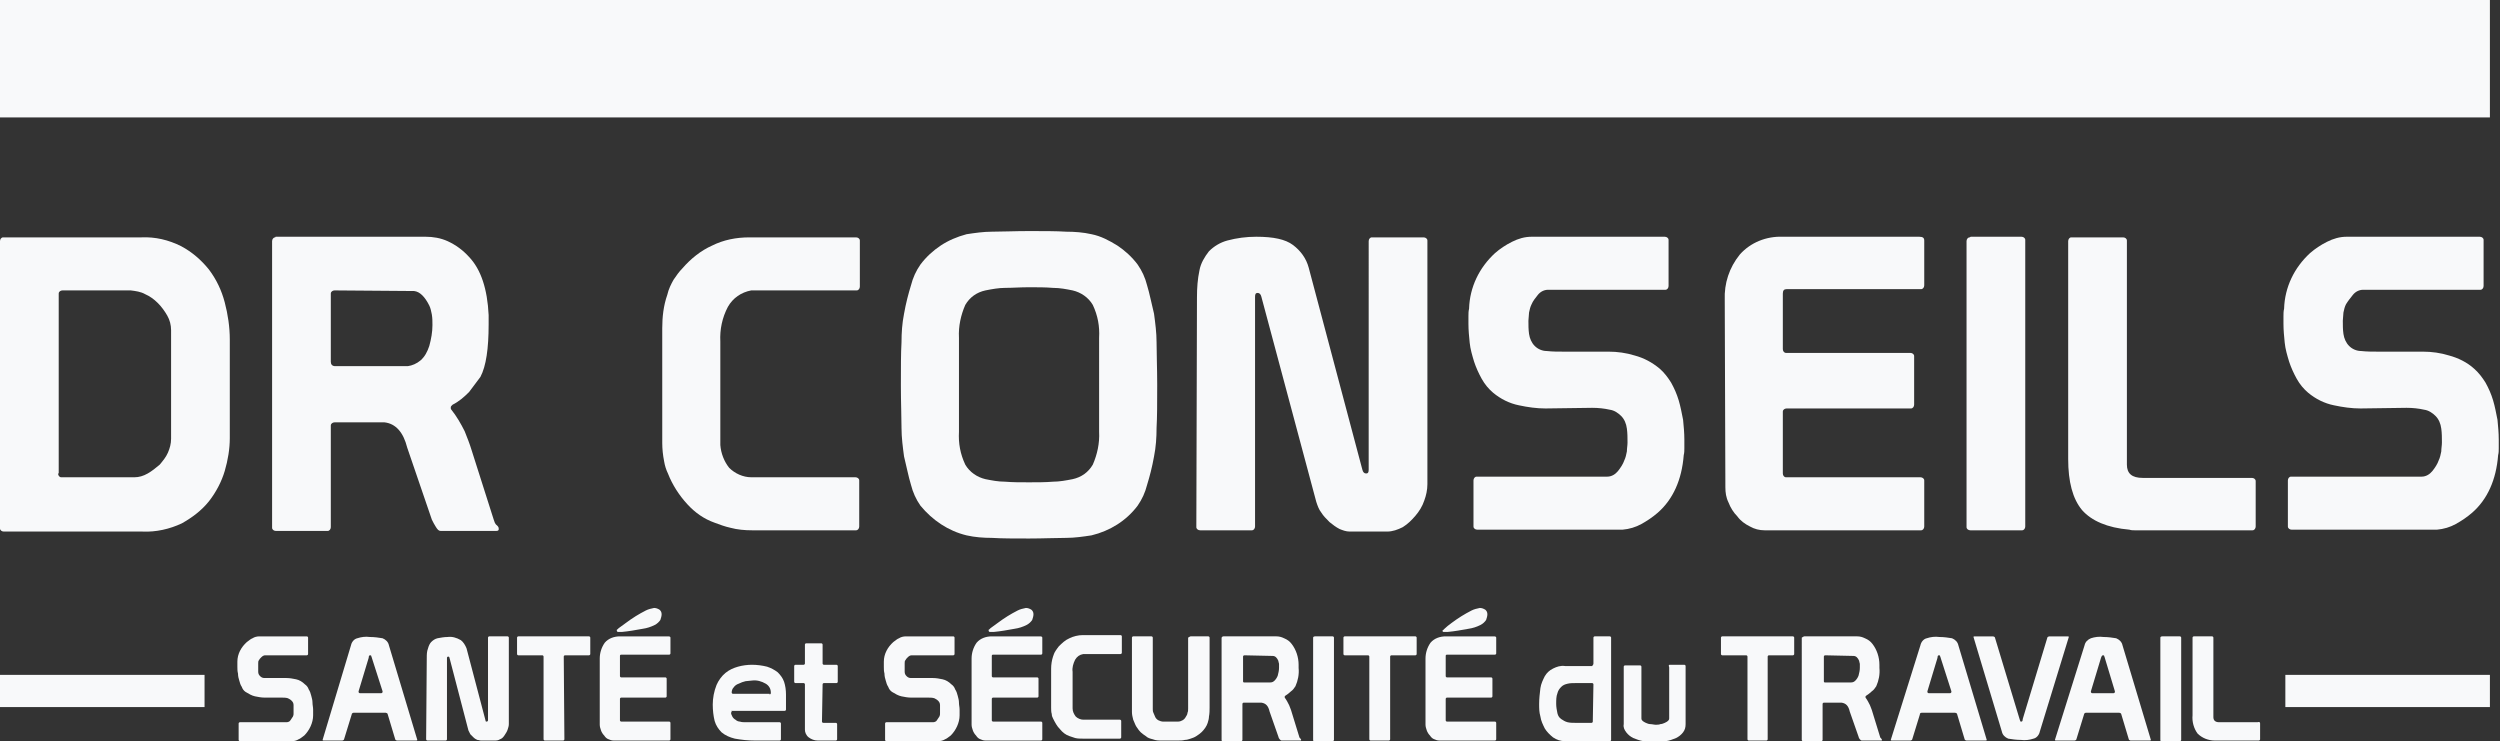 <?xml version="1.0" encoding="UTF-8"?>
<!-- Generator: Adobe Illustrator 28.0.0, SVG Export Plug-In . SVG Version: 6.00 Build 0)  -->
<svg xmlns="http://www.w3.org/2000/svg" xmlns:xlink="http://www.w3.org/1999/xlink" version="1.1" id="Calque_1" x="0px" y="0px" viewBox="0 0 396 117.4" style="enable-background:new 0 0 396 117.4;" xml:space="preserve">
<rect x="0" y="0" width="396" height="117.4" fill="#333333" stroke="none"/>
<style type="text/css">
	.st0{fill:#F8F9FA;}
	.st1{clip-path:url(#SVGID_00000072274909880733041120000011985353576294831540_);}
</style>
<rect id="Rectangle_2720" class="st0" width="394.4" height="18.6"></rect>
<rect id="Rectangle_2721" y="106.9" class="st0" width="32.4" height="5.1"></rect>
<rect id="Rectangle_2722" x="362" y="106.9" class="st0" width="32.4" height="5.1"></rect>
<g id="Groupe_321" transform="translate(0 0)">
	<g>
		<defs>
			<rect id="SVGID_1_" y="0" width="396" height="117.4"></rect>
		</defs>
		<clipPath id="SVGID_00000077309477907678167910000006746845774084726413_">
			<use xlink:href="#SVGID_1_" style="overflow:visible;"></use>
		</clipPath>
		<g id="Groupe_320" style="clip-path:url(#SVGID_00000077309477907678167910000006746845774084726413_);">
			<path id="Tracé_1820" class="st0" d="M9.2,75c0,0.3,0.2,0.6,0.5,0.6c0.1,0,0.1,0,0.2,0h11.4c0.7,0,1.4-0.2,2.1-0.6     c0.7-0.4,1.3-0.9,1.9-1.4c0.5-0.6,1-1.2,1.3-1.9c0.3-0.7,0.5-1.4,0.5-2.2V52.3c0-0.8-0.2-1.6-0.6-2.3c-0.4-0.7-0.9-1.4-1.5-2     c-0.6-0.6-1.3-1.1-2-1.4c-0.7-0.4-1.5-0.5-2.3-0.6H9.9c-0.3,0-0.6,0.2-0.6,0.5c0,0.1,0,0.1,0,0.2V75z M0,83.4V38.2     c0-0.3,0.2-0.6,0.5-0.6c0.1,0,0.1,0,0.2,0h21.7c2.2-0.1,4.3,0.4,6.3,1.4c1.7,0.9,3.2,2.2,4.4,3.7c1.2,1.6,2,3.3,2.5,5.2     c0.5,1.9,0.8,3.9,0.8,5.9v15.6c0,1.7-0.3,3.5-0.8,5.2c-0.5,1.7-1.4,3.4-2.5,4.8c-1.2,1.5-2.7,2.6-4.3,3.5     c-1.9,0.9-4.1,1.4-6.2,1.3H0.6c-0.3,0-0.6-0.2-0.6-0.5C0,83.5,0,83.5,0,83.4"></path>
			<path id="Tracé_1821" class="st0" d="M53,46c-0.3,0-0.6,0.2-0.6,0.5c0,0.1,0,0.1,0,0.2v10.6c0,0.4,0.2,0.7,0.7,0.7h11.5     c0.7-0.1,1.4-0.4,2-0.9c0.7-0.6,1.1-1.4,1.4-2.3c0.3-1.1,0.5-2.2,0.5-3.3c0-0.6,0-1.1-0.1-1.7c-0.1-0.5-0.2-1-0.4-1.4     c-0.7-1.4-1.5-2.2-2.4-2.3L53,46z M43.7,37.5h23.7c1.2,0,2.4,0.2,3.5,0.7c1.3,0.6,2.4,1.4,3.4,2.5c1.9,2,2.9,5.1,3.1,9.2v1.5     c0,3.8-0.4,6.6-1.3,8.3c-0.6,0.8-1.2,1.6-1.8,2.4c-0.8,0.8-1.6,1.5-2.6,2c-0.1,0.1-0.1,0.1-0.2,0.2c-0.1,0.1-0.1,0.2-0.1,0.3     c0,0.1,0,0.2,0.1,0.3c0.8,1,1.5,2.2,2.1,3.4c0.4,1,0.8,2,1.1,3l3.5,11c0.1,0.3,0.2,0.7,0.5,0.9c0.2,0.2,0.3,0.3,0.3,0.6     c0,0.2-0.1,0.3-0.4,0.3h-8.8c-0.3,0-0.5-0.2-0.8-0.7c-0.2-0.3-0.4-0.7-0.6-1.1l-3.9-11.4c-0.6-2.4-1.8-3.8-3.6-4H53     c-0.3,0-0.6,0.2-0.6,0.5c0,0.1,0,0.1,0,0.2v15.9c0,0.3-0.2,0.6-0.5,0.6c-0.1,0-0.1,0-0.2,0h-8c-0.3,0-0.6-0.2-0.6-0.5     c0-0.1,0-0.1,0-0.2V38.2c0-0.3,0.2-0.6,0.5-0.6C43.6,37.5,43.7,37.5,43.7,37.5"></path>
			<path id="Tracé_1822" class="st0" d="M104.9,52c0-1.8,0.2-3.6,0.8-5.3c0.2-0.9,0.6-1.7,1-2.4c0.4-0.6,0.9-1.3,1.4-1.8     c1.3-1.5,2.9-2.8,4.7-3.6c1.8-0.9,3.8-1.3,5.9-1.3h16.9c0.3,0,0.6,0.2,0.6,0.5c0,0.1,0,0.1,0,0.2v7.1c0,0.3-0.2,0.6-0.5,0.6     c-0.1,0-0.1,0-0.2,0h-16.5c-1.6,0.3-2.9,1.2-3.7,2.6c-0.9,1.7-1.3,3.6-1.2,5.5v16.4c0.1,1.3,0.6,2.6,1.4,3.6     c0.9,0.9,2.2,1.5,3.5,1.5h16.5c0.3,0,0.6,0.2,0.6,0.5c0,0.1,0,0.1,0,0.2v7.1c0,0.3-0.2,0.6-0.5,0.6c-0.1,0-0.1,0-0.2,0h-16.3     c-1.1,0-2.3-0.1-3.4-0.4c-0.9-0.2-1.7-0.5-2.5-0.8c-1.7-0.6-3.1-1.6-4.3-2.9c-1.3-1.4-2.4-3.1-3.1-4.9c-0.3-0.6-0.5-1.3-0.6-1.9     c-0.2-1-0.3-2-0.3-2.9L104.9,52z"></path>
			<path id="Tracé_1823" class="st0" d="M159.2,45.6c-1,0-2.1,0.2-3.1,0.4c-1.4,0.3-2.5,1.1-3.2,2.3c-0.7,1.6-1.1,3.4-1,5.2v14.9     c-0.1,1.8,0.2,3.5,1,5.2c0.7,1.2,1.9,2,3.2,2.3c1,0.2,2,0.4,3.1,0.4c1.2,0.1,2.4,0.1,3.8,0.1c1.3,0,2.6,0,3.8-0.1     c1,0,2.1-0.2,3.1-0.4c1.4-0.3,2.5-1.1,3.2-2.3c0.7-1.6,1.1-3.4,1-5.2V53.5c0.1-1.8-0.2-3.5-1-5.2c-0.7-1.2-1.9-2-3.2-2.3     c-1-0.2-2-0.4-3.1-0.4c-1.2-0.1-2.4-0.1-3.8-0.1S160.4,45.6,159.2,45.6 M142.7,60.8c0-2.6,0-4.8,0.1-6.6c0-1.5,0.1-3,0.4-4.5     c0.3-1.7,0.7-3.2,1.1-4.5c0.3-1.2,0.8-2.3,1.5-3.3c0.9-1.2,2-2.2,3.2-3c1.2-0.8,2.6-1.4,4.1-1.8c1.3-0.2,2.7-0.4,4-0.4     c1.7,0,3.6-0.1,5.9-0.1c2.3,0,4.3,0,5.9,0.1c1.3,0,2.7,0.1,4,0.4c1.5,0.3,2.8,1,4.1,1.8c1.2,0.8,2.3,1.8,3.2,3     c0.7,1,1.2,2.1,1.5,3.3c0.4,1.3,0.7,2.9,1.1,4.5c0.2,1.5,0.4,3,0.4,4.5c0,1.9,0.1,4.1,0.1,6.6v0.4c0,2.6,0,4.8-0.1,6.6     c0,1.5-0.1,3-0.4,4.5c-0.3,1.7-0.7,3.2-1.1,4.5c-0.3,1.2-0.8,2.3-1.5,3.3c-1.8,2.4-4.4,4-7.3,4.7c-1.3,0.2-2.7,0.4-4,0.4     c-1.7,0-3.6,0.1-5.9,0.1c-2.3,0-4.3,0-5.9-0.1c-1.3,0-2.7-0.1-4-0.4c-2.9-0.7-5.4-2.4-7.3-4.7c-0.7-1-1.2-2.1-1.5-3.3     c-0.4-1.3-0.7-2.9-1.1-4.5c-0.2-1.5-0.4-3-0.4-4.5c0-1.9-0.1-4.1-0.1-6.6V60.8z"></path>
			<path id="Tracé_1824" class="st0" d="M189.6,47.1c0-1.5,0.1-2.9,0.4-4.3c0.2-1.1,0.8-2.1,1.5-3c0.8-0.8,1.8-1.4,2.9-1.7     c1.5-0.4,3-0.6,4.6-0.6c2.7,0,4.6,0.4,5.8,1.3c1.2,0.9,2.1,2.1,2.5,3.6l8.5,32c0.1,0.4,0.3,0.6,0.6,0.6c0.3,0,0.4-0.2,0.4-0.6     V38.2c0-0.3,0.2-0.6,0.5-0.6c0.1,0,0.1,0,0.2,0h8c0.3,0,0.6,0.2,0.6,0.5c0,0.1,0,0.1,0,0.2v38.4c0,0.9-0.2,1.8-0.5,2.6     c-0.3,0.9-0.8,1.7-1.4,2.4c-0.6,0.7-1.2,1.3-2,1.8c-0.8,0.4-1.6,0.7-2.5,0.7h-5.9c-0.6,0-1.1-0.2-1.6-0.4     c-0.6-0.3-1.1-0.7-1.6-1.1c-0.5-0.5-1-1-1.3-1.5c-0.4-0.5-0.6-1.1-0.8-1.7L199.8,47c-0.1-0.4-0.3-0.6-0.6-0.6     c-0.3,0-0.4,0.2-0.4,0.6v36.4c0,0.3-0.2,0.6-0.5,0.6c-0.1,0-0.1,0-0.2,0h-8c-0.3,0-0.6-0.2-0.6-0.5c0-0.1,0-0.1,0-0.2L189.6,47.1     z"></path>
			<path id="Tracé_1825" class="st0" d="M244.8,64.7c-1.4,0-2.8-0.2-4.2-0.5c-1.5-0.3-2.9-1-4.1-2c-0.7-0.6-1.3-1.3-1.8-2.2     c-0.5-0.9-0.9-1.8-1.2-2.7c-0.3-1-0.6-2-0.7-3c-0.1-1-0.2-2-0.2-3v-1.2c0-0.4,0-0.8,0.1-1.2c0.1-3.4,1.6-6.5,4.1-8.8     c0.8-0.7,1.7-1.3,2.7-1.8c1-0.5,2-0.8,3.1-0.8h21.1c0.3,0,0.6,0.2,0.6,0.5c0,0.1,0,0.1,0,0.2v7.1c0,0.3-0.2,0.6-0.5,0.6     c-0.1,0-0.1,0-0.2,0h-18.4c-0.6,0-1.2,0.3-1.6,0.8c-0.4,0.5-0.8,1-1,1.5c-0.2,0.4-0.3,0.8-0.4,1.3c0,0.4-0.1,0.9-0.1,1.3     c0,0.7,0,1.4,0.1,2.1c0.1,0.7,0.4,1.4,0.9,1.9c0.5,0.5,1.2,0.8,1.9,0.8c0.9,0.1,1.8,0.1,2.7,0.1h7.1c1.4,0,2.8,0.2,4.1,0.6     c1.5,0.4,2.8,1.1,4,2.1c0.7,0.6,1.3,1.4,1.8,2.2c0.5,0.9,0.9,1.8,1.2,2.8c0.3,1,0.5,2.1,0.7,3.1c0.1,1,0.2,2.1,0.2,3.1v1.4     c0,0.4,0,0.7-0.1,1.1c-0.3,3.9-1.7,7-4.1,9.1c-0.8,0.7-1.7,1.3-2.6,1.8c-0.9,0.5-1.9,0.8-3,0.9H234c-0.3,0-0.6-0.2-0.6-0.5     c0-0.1,0-0.1,0-0.2v-7.1c0-0.3,0.2-0.6,0.5-0.6c0.1,0,0.1,0,0.2,0h20.5c0.7,0,1.3-0.4,1.7-0.9c0.4-0.5,0.8-1.1,1-1.7     c0.2-0.4,0.3-0.9,0.4-1.4c0-0.5,0.1-0.9,0.1-1.4c0-0.7,0-1.5-0.1-2.2c-0.1-0.8-0.4-1.5-0.9-2c-0.5-0.5-1.1-0.9-1.8-1     c-0.9-0.2-1.8-0.3-2.8-0.3L244.8,64.7z"></path>
			<path id="Tracé_1826" class="st0" d="M273.2,47.5c-0.1-2.6,0.7-5.1,2.4-7.2c1.7-1.9,4.2-2.9,6.8-2.8H304c0.6,0,0.8,0.2,0.8,0.6     v7.1c0,0.3-0.2,0.6-0.5,0.6c-0.1,0-0.1,0-0.2,0h-21.1c-0.4,0-0.6,0.2-0.6,0.7v8.8c0,0.3,0.2,0.6,0.5,0.6c0.1,0,0.1,0,0.2,0h19.5     c0.3,0,0.6,0.2,0.6,0.5c0,0.1,0,0.1,0,0.2v7.5c0,0.3-0.2,0.6-0.5,0.6c-0.1,0-0.1,0-0.2,0h-19.5c-0.3,0-0.6,0.2-0.6,0.5     c0,0.1,0,0.1,0,0.2V75c0,0.3,0.2,0.6,0.5,0.6c0.1,0,0.1,0,0.2,0h21.1c0.3,0,0.6,0.2,0.6,0.5c0,0.1,0,0.1,0,0.2v7.1     c0,0.3-0.2,0.6-0.5,0.6c-0.1,0-0.1,0-0.2,0h-24.6c-0.8,0-1.6-0.2-2.3-0.6c-0.8-0.4-1.5-0.9-2-1.6c-0.6-0.6-1.1-1.4-1.4-2.2     c-0.4-0.8-0.5-1.6-0.5-2.4L273.2,47.5z"></path>
			<path id="Tracé_1827" class="st0" d="M312.2,37.5h8c0.3,0,0.6,0.2,0.6,0.5c0,0.1,0,0.1,0,0.2v45.2c0,0.3-0.2,0.6-0.5,0.6     c-0.1,0-0.1,0-0.2,0h-8c-0.3,0-0.6-0.2-0.6-0.5c0-0.1,0-0.1,0-0.2V38.2c0-0.3,0.2-0.6,0.5-0.6C312.1,37.5,312.2,37.5,312.2,37.5"></path>
			<path id="Tracé_1828" class="st0" d="M357.3,76.3v7.1c0,0.3-0.2,0.6-0.5,0.6c-0.1,0-0.1,0-0.2,0h-18.5c-0.3,0-0.5,0-0.8-0.1     c-3.5-0.3-6-1.4-7.5-3.1c-1.5-1.8-2.2-4.5-2.2-8.1V38.2c0-0.3,0.2-0.6,0.5-0.6c0.1,0,0.1,0,0.2,0h8c0.3,0,0.6,0.2,0.6,0.5     c0,0.1,0,0.1,0,0.2v35.3c0,1.4,0.8,2.1,2.5,2.1h17.3c0.3,0,0.6,0.2,0.6,0.5C357.3,76.2,357.3,76.2,357.3,76.3"></path>
			<path id="Tracé_1829" class="st0" d="M373.9,64.7c-1.4,0-2.8-0.2-4.2-0.5c-1.5-0.3-2.9-1-4.1-2c-0.7-0.6-1.3-1.3-1.8-2.2     c-0.5-0.9-0.9-1.8-1.2-2.7c-0.3-1-0.6-2-0.7-3c-0.1-1-0.2-2-0.2-3v-1.2c0-0.4,0-0.8,0.1-1.2c0.1-3.4,1.6-6.5,4.1-8.8     c0.8-0.7,1.7-1.3,2.7-1.8c1-0.5,2-0.8,3.1-0.8h21.1c0.3,0,0.6,0.2,0.6,0.5c0,0.1,0,0.1,0,0.2v7.1c0,0.3-0.2,0.6-0.5,0.6     c-0.1,0-0.1,0-0.2,0h-18.4c-0.6,0-1.2,0.3-1.6,0.8c-0.4,0.5-0.8,1-1.1,1.5c-0.2,0.4-0.3,0.8-0.4,1.3c0,0.4-0.1,0.9-0.1,1.3     c0,0.7,0,1.4,0.1,2.1c0.1,0.7,0.4,1.4,0.9,1.9c0.5,0.5,1.2,0.8,1.9,0.8c0.9,0.1,1.8,0.1,2.7,0.1h7.1c1.4,0,2.8,0.2,4.1,0.6     c1.5,0.4,2.9,1.1,4,2.1c0.7,0.6,1.3,1.4,1.8,2.2c0.5,0.9,0.9,1.8,1.2,2.8c0.3,1,0.5,2.1,0.7,3.1c0.1,1,0.2,2.1,0.2,3.1v1.4     c0,0.4,0,0.7-0.1,1.1c-0.3,3.9-1.7,7-4.1,9.1c-0.8,0.7-1.7,1.3-2.6,1.8c-0.9,0.5-1.9,0.8-3,0.9H363c-0.3,0-0.6-0.2-0.6-0.5     c0-0.1,0-0.1,0-0.2v-7.1c0-0.3,0.2-0.6,0.5-0.6c0.1,0,0.1,0,0.2,0h20.5c0.7,0,1.3-0.4,1.7-0.9c0.4-0.5,0.8-1.1,1-1.7     c0.2-0.4,0.3-0.9,0.4-1.4c0-0.5,0.1-0.9,0.1-1.4c0-0.7,0-1.5-0.1-2.2c-0.1-0.8-0.4-1.5-0.9-2c-0.5-0.5-1.1-0.9-1.8-1     c-0.9-0.2-1.8-0.3-2.8-0.3L373.9,64.7z"></path>
			<path id="Tracé_1830" class="st0" d="M41.9,110.5c-0.5,0-1-0.1-1.5-0.2c-0.5-0.1-1-0.4-1.5-0.7c-0.3-0.2-0.5-0.5-0.6-0.8     c-0.2-0.3-0.3-0.6-0.4-1c-0.1-0.3-0.2-0.7-0.2-1.1c-0.1-0.4-0.1-0.7-0.1-1.1v-0.4c0-0.1,0-0.3,0-0.4c0-1.2,0.6-2.3,1.5-3.1     c0.3-0.2,0.6-0.5,0.9-0.6c0.3-0.2,0.7-0.3,1.1-0.3h7.5c0.1,0,0.2,0.1,0.2,0.2c0,0,0,0,0,0.1v2.5c0,0.1-0.1,0.2-0.2,0.2     c0,0,0,0-0.1,0H42c-0.2,0-0.4,0.1-0.6,0.3c-0.2,0.2-0.3,0.3-0.4,0.5c-0.1,0.1-0.1,0.3-0.1,0.5c0,0.2,0,0.3,0,0.5     c0,0.3,0,0.5,0,0.8c0,0.3,0.1,0.5,0.3,0.7c0.2,0.2,0.4,0.3,0.7,0.3c0.3,0,0.6,0,1,0h2.5c0.5,0,1,0.1,1.5,0.2     c0.5,0.1,1,0.4,1.4,0.8c0.3,0.2,0.5,0.5,0.6,0.8c0.2,0.3,0.3,0.6,0.4,1c0.1,0.4,0.2,0.7,0.2,1.1c0,0.4,0.1,0.7,0.1,1.1v0.5     c0,0.1,0,0.3,0,0.4c0,1.2-0.6,2.4-1.4,3.2c-0.3,0.2-0.6,0.5-0.9,0.6c-0.3,0.2-0.7,0.3-1,0.3H38c-0.1,0-0.2-0.1-0.2-0.2     c0,0,0,0,0-0.1v-2.5c0-0.1,0.1-0.2,0.2-0.2c0,0,0,0,0.1,0h7.3c0.2,0,0.5-0.1,0.6-0.3c0.1-0.2,0.3-0.4,0.4-0.6     c0.1-0.2,0.1-0.3,0.1-0.5c0-0.2,0-0.3,0-0.5c0-0.3,0-0.5,0-0.8c0-0.3-0.1-0.5-0.3-0.7c-0.2-0.2-0.4-0.3-0.6-0.4     c-0.3-0.1-0.7-0.1-1-0.1L41.9,110.5z"></path>
			<path id="Tracé_1831" class="st0" d="M58.9,104.2c0-0.1-0.1-0.2-0.1-0.3c0-0.1-0.1-0.1-0.2-0.1c-0.1,0-0.2,0.1-0.2,0.4l-1.6,5.3     c0,0,0,0,0,0.1c0,0,0,0,0,0c0,0.1,0.1,0.2,0.2,0.2h3.4c0.1,0,0.2-0.1,0.2-0.2c0,0,0,0,0,0c0,0,0,0,0-0.1L58.9,104.2z M55.6,102.2     c0.1-0.5,0.5-1,1-1.1c0.6-0.2,1.3-0.3,2-0.2c0.7,0,1.4,0.1,2,0.2c0.5,0.2,0.9,0.6,1,1.1l4.5,15c0,0.1-0.1,0.1-0.2,0.1h-3     c-0.1,0-0.3-0.1-0.3-0.2l-1.2-4c0-0.1-0.2-0.2-0.3-0.2H56c-0.1,0-0.3,0.1-0.3,0.3l-1.2,3.9c0,0.1-0.2,0.2-0.3,0.2h-2.9     c-0.1,0-0.2,0-0.2-0.1L55.6,102.2z"></path>
			<path id="Tracé_1832" class="st0" d="M67.6,104.2c0-0.5,0-1,0.2-1.5c0.1-0.4,0.3-0.8,0.5-1c0.3-0.3,0.6-0.5,1-0.6     c0.5-0.1,1.1-0.2,1.6-0.2c0.7-0.1,1.4,0.1,2.1,0.5c0.4,0.3,0.7,0.8,0.9,1.3l3,11.4c0,0.2,0.1,0.2,0.2,0.2s0.2-0.1,0.2-0.2V101     c0-0.1,0.1-0.2,0.2-0.2c0,0,0,0,0.1,0h2.8c0.1,0,0.2,0.1,0.2,0.2c0,0,0,0,0,0.1v13.6c0,0.3-0.1,0.6-0.2,0.9     c-0.1,0.3-0.3,0.6-0.5,0.9c-0.2,0.3-0.4,0.5-0.7,0.6c-0.3,0.2-0.6,0.2-0.9,0.2h-2.1c-0.2,0-0.4-0.1-0.6-0.1     c-0.2-0.1-0.4-0.2-0.6-0.4c-0.2-0.2-0.3-0.3-0.5-0.5c-0.1-0.2-0.2-0.4-0.3-0.6l-3-11.5c0-0.1-0.1-0.2-0.2-0.2s-0.2,0.1-0.2,0.2     v12.9c0,0.1-0.1,0.2-0.2,0.2c0,0,0,0-0.1,0h-2.8c-0.1,0-0.2-0.1-0.2-0.2c0,0,0,0,0-0.1L67.6,104.2z"></path>
			<path id="Tracé_1833" class="st0" d="M89.4,117.1c0,0.1-0.1,0.2-0.2,0.2c0,0,0,0-0.1,0h-2.8c-0.1,0-0.2-0.1-0.2-0.2     c0,0,0,0,0-0.1V104c0-0.1-0.1-0.2-0.2-0.2c0,0,0,0-0.1,0h-3.7c-0.1,0-0.2-0.1-0.2-0.2c0,0,0,0,0-0.1V101c0-0.1,0.1-0.2,0.2-0.2     c0,0,0,0,0.1,0h11.1c0.1,0,0.2,0.1,0.2,0.2c0,0,0,0,0,0.1v2.5c0,0.1-0.1,0.2-0.2,0.2c0,0,0,0-0.1,0h-3.7c-0.1,0-0.2,0.1-0.2,0.2     c0,0,0,0,0,0.1L89.4,117.1z"></path>
			<path id="Tracé_1834" class="st0" d="M99.1,98.7c0.5-0.4,1-0.7,1.6-1.1c0.5-0.3,1-0.6,1.6-0.9c0.4-0.2,0.8-0.3,1.3-0.4     c0.3,0,0.6,0.1,0.9,0.3c0.2,0.2,0.3,0.4,0.3,0.7c0,0.3-0.1,0.6-0.2,0.9c-0.2,0.3-0.5,0.6-0.9,0.8c-0.6,0.3-1.2,0.5-1.9,0.6     c-1.1,0.2-2.2,0.4-3.3,0.5c0,0-0.2,0-0.3,0s-0.3,0-0.3,0c-0.1,0-0.2-0.1-0.2-0.2c0,0,0,0,0-0.1c0,0,0-0.1,0.1-0.1     c0,0,0.1-0.1,0.2-0.2C98.3,99.3,98.7,99,99.1,98.7 M95,104.3c0-0.9,0.3-1.8,0.8-2.5c0.6-0.7,1.5-1,2.4-1h7.7     c0.2,0,0.3,0.1,0.3,0.2v2.5c0,0.1-0.1,0.2-0.2,0.2c0,0,0,0-0.1,0h-7.5c-0.2,0-0.2,0.1-0.2,0.3v3.1c0,0.1,0.1,0.2,0.2,0.2     c0,0,0,0,0.1,0h6.9c0.1,0,0.2,0.1,0.2,0.2c0,0,0,0,0,0.1v2.7c0,0.1-0.1,0.2-0.2,0.2c0,0,0,0-0.1,0h-6.9c-0.1,0-0.2,0.1-0.2,0.2     c0,0,0,0,0,0.1v3.3c0,0.1,0.1,0.2,0.2,0.2c0,0,0,0,0.1,0h7.5c0.1,0,0.2,0.1,0.2,0.2c0,0,0,0,0,0.1v2.5c0,0.1-0.1,0.2-0.2,0.2     c0,0,0,0-0.1,0h-8.7c-0.3,0-0.6-0.1-0.8-0.2c-0.3-0.1-0.5-0.3-0.7-0.6c-0.2-0.2-0.4-0.5-0.5-0.8c-0.1-0.3-0.2-0.6-0.2-0.9     L95,104.3z"></path>
			<path id="Tracé_1835" class="st0" d="M121.9,110c0.1,0,0.2-0.1,0.2-0.2c0,0,0,0,0-0.1c0-0.6-0.3-1.1-0.8-1.4     c-0.7-0.4-1.4-0.6-2.2-0.5c-0.3,0-0.7,0.1-1,0.1c-0.4,0.1-0.7,0.2-1.1,0.4c-0.3,0.1-0.6,0.3-0.8,0.6c-0.2,0.2-0.3,0.5-0.3,0.8     c0,0.1,0.1,0.2,0.2,0.2c0,0,0,0,0.1,0H121.9z M115.8,112.9c0,0.2,0.1,0.4,0.2,0.6c0.1,0.2,0.3,0.4,0.5,0.5     c0.2,0.2,0.5,0.3,0.7,0.3c0.3,0.1,0.6,0.1,0.9,0.1h5.4c0.1,0,0.2,0.1,0.2,0.2c0,0,0,0,0,0.1v2.4c0,0.1-0.1,0.2-0.2,0.2     c0,0,0,0-0.1,0h-3.8c-1.1,0-2.1-0.1-3.2-0.3c-0.8-0.2-1.5-0.5-2.1-1c-0.5-0.5-0.9-1.1-1.1-1.8c-0.2-0.8-0.3-1.7-0.3-2.6     c0-1,0.2-2.1,0.6-3.1c0.3-0.7,0.8-1.4,1.4-1.9c0.6-0.5,1.3-0.8,2-1c0.7-0.2,1.5-0.3,2.2-0.3c0.8,0,1.6,0.1,2.4,0.3     c0.6,0.2,1.2,0.5,1.7,0.9c0.4,0.4,0.8,0.9,1,1.5c0.2,0.6,0.3,1.3,0.3,2v2.4c0,0.1-0.1,0.2-0.2,0.2c0,0,0,0-0.1,0h-8.4     C116,112.7,115.9,112.7,115.8,112.9C115.8,112.9,115.8,112.9,115.8,112.9"></path>
			<path id="Tracé_1836" class="st0" d="M130.2,114.3c0,0.1,0.1,0.2,0.2,0.2c0,0,0,0,0.1,0h1.9c0.1,0,0.2,0.1,0.2,0.2c0,0,0,0,0,0     v2.4c0,0.1-0.1,0.2-0.2,0.2c0,0,0,0-0.1,0h-2.8c-0.5,0-1-0.2-1.4-0.5c-0.4-0.3-0.6-0.8-0.6-1.2v-7.2c0-0.1-0.1-0.2-0.2-0.2     c0,0,0,0-0.1,0h-1.2c-0.1,0-0.2-0.1-0.2-0.2c0,0,0,0,0-0.1v-2.4c0-0.1,0.1-0.2,0.2-0.2c0,0,0,0,0.1,0h1.2c0.1,0,0.2-0.1,0.2-0.2     c0,0,0,0,0-0.1v-2.9c0-0.1,0.1-0.2,0.2-0.2c0,0,0,0,0.1,0h2.3c0.1,0,0.2,0.1,0.2,0.2c0,0,0,0,0,0.1v2.9c0,0.1,0.1,0.2,0.2,0.2     c0,0,0,0,0.1,0h1.9c0.1,0,0.2,0.1,0.2,0.2c0,0,0,0,0,0.1v2.4c0,0.1-0.1,0.2-0.2,0.2c0,0,0,0-0.1,0h-1.9c-0.1,0-0.2,0.1-0.2,0.2     c0,0,0,0,0,0.1L130.2,114.3z"></path>
			<path id="Tracé_1837" class="st0" d="M144.3,110.5c-0.5,0-1-0.1-1.5-0.2c-0.5-0.1-1-0.4-1.5-0.7c-0.3-0.2-0.5-0.5-0.6-0.8     c-0.2-0.3-0.3-0.6-0.4-1c-0.1-0.3-0.2-0.7-0.2-1.1c-0.1-0.4-0.1-0.7-0.1-1.1v-0.4c0-0.1,0-0.3,0-0.4c0-1.2,0.6-2.3,1.5-3.1     c0.3-0.2,0.6-0.5,0.9-0.6c0.3-0.2,0.7-0.3,1.1-0.3h7.5c0.1,0,0.2,0.1,0.2,0.2c0,0,0,0,0,0.1v2.5c0,0.1-0.1,0.2-0.2,0.2     c0,0,0,0-0.1,0h-6.5c-0.2,0-0.4,0.1-0.6,0.3c-0.2,0.2-0.3,0.3-0.4,0.5c-0.1,0.1-0.1,0.3-0.1,0.5c0,0.2,0,0.3,0,0.5     c0,0.3,0,0.5,0,0.8c0,0.3,0.1,0.5,0.3,0.7c0.2,0.2,0.4,0.3,0.7,0.3c0.3,0,0.6,0,1,0h2.5c0.5,0,1,0.1,1.5,0.2     c0.5,0.1,1,0.4,1.4,0.8c0.3,0.2,0.5,0.5,0.6,0.8c0.2,0.3,0.3,0.6,0.4,1c0.1,0.4,0.2,0.7,0.2,1.1c0,0.4,0.1,0.7,0.1,1.1v0.5     c0,0.1,0,0.3,0,0.4c0,1.2-0.6,2.4-1.4,3.2c-0.3,0.2-0.6,0.5-0.9,0.6c-0.3,0.2-0.7,0.3-1.1,0.3h-8.2c-0.1,0-0.2-0.1-0.2-0.2     c0,0,0,0,0-0.1v-2.5c0-0.1,0.1-0.2,0.2-0.2c0,0,0,0,0.1,0h7.3c0.2,0,0.5-0.1,0.6-0.3c0.1-0.2,0.3-0.4,0.4-0.6     c0.1-0.2,0.1-0.3,0.1-0.5c0-0.2,0-0.3,0-0.5c0-0.3,0-0.5,0-0.8c0-0.3-0.1-0.5-0.3-0.7c-0.2-0.2-0.4-0.3-0.6-0.4     c-0.3-0.1-0.7-0.1-1-0.1L144.3,110.5z"></path>
			<path id="Tracé_1838" class="st0" d="M158,98.7c0.5-0.4,1-0.7,1.6-1.1c0.5-0.3,1-0.6,1.6-0.9c0.4-0.2,0.8-0.3,1.3-0.4     c0.3,0,0.6,0.1,0.9,0.3c0.2,0.2,0.3,0.4,0.3,0.7c0,0.3-0.1,0.6-0.2,0.9c-0.2,0.3-0.5,0.6-0.9,0.8c-0.6,0.3-1.2,0.5-1.9,0.6     c-1.1,0.2-2.2,0.4-3.3,0.5c0,0-0.2,0-0.3,0s-0.3,0-0.3,0c-0.1,0-0.2-0.1-0.2-0.2c0,0,0,0,0-0.1c0,0,0-0.1,0.1-0.1     c0,0,0.1-0.1,0.2-0.2C157.2,99.3,157.6,99,158,98.7 M153.9,104.3c0-0.9,0.3-1.8,0.8-2.5c0.6-0.7,1.5-1,2.4-1h7.7     c0.2,0,0.3,0.1,0.3,0.2v2.5c0,0.1-0.1,0.2-0.2,0.2c0,0,0,0-0.1,0h-7.5c-0.2,0-0.2,0.1-0.2,0.3v3.1c0,0.1,0.1,0.2,0.2,0.2     c0,0,0,0,0.1,0h6.9c0.1,0,0.2,0.1,0.2,0.2c0,0,0,0,0,0.1v2.7c0,0.1-0.1,0.2-0.2,0.2c0,0,0,0-0.1,0h-6.9c-0.1,0-0.2,0.1-0.2,0.2     c0,0,0,0,0,0.1v3.3c0,0.1,0.1,0.2,0.2,0.2c0,0,0,0,0.1,0h7.5c0.1,0,0.2,0.1,0.2,0.2c0,0,0,0,0,0.1v2.5c0,0.1-0.1,0.2-0.2,0.2     c0,0,0,0-0.1,0h-8.7c-0.3,0-0.6-0.1-0.8-0.2c-0.3-0.1-0.5-0.3-0.7-0.6c-0.2-0.2-0.4-0.5-0.5-0.8c-0.1-0.3-0.2-0.6-0.2-0.9     L153.9,104.3z"></path>
			<path id="Tracé_1839" class="st0" d="M166.5,105.9c0-0.6,0.1-1.3,0.3-1.9c0.1-0.3,0.2-0.6,0.4-0.9c0.1-0.2,0.3-0.4,0.5-0.7     c0.5-0.5,1-1,1.7-1.3c0.6-0.3,1.4-0.5,2.1-0.5h6c0.1,0,0.2,0.1,0.2,0.2c0,0,0,0,0,0.1v2.5c0,0.1-0.1,0.2-0.2,0.2c0,0,0,0-0.1,0     h-5.8c-0.6,0.1-1,0.4-1.3,0.9c-0.3,0.6-0.5,1.3-0.4,1.9v5.8c0,0.5,0.2,0.9,0.5,1.3c0.3,0.3,0.8,0.5,1.2,0.5h5.8     c0.1,0,0.2,0.1,0.2,0.2c0,0,0,0,0,0.1v2.5c0,0.1-0.1,0.2-0.2,0.2c0,0,0,0-0.1,0h-5.8c-0.4,0-0.8,0-1.2-0.1     c-0.3-0.1-0.6-0.2-0.9-0.3c-0.6-0.2-1.1-0.6-1.5-1.1c-0.5-0.5-0.8-1.1-1.1-1.7c-0.1-0.2-0.2-0.4-0.2-0.7c-0.1-0.3-0.1-0.7-0.1-1     V105.9z"></path>
			<path id="Tracé_1840" class="st0" d="M188.6,100.8h2.8c0.1,0,0.2,0.1,0.2,0.2c0,0,0,0,0,0.1V112c0,0.5,0,1-0.1,1.5     c0,0.3-0.1,0.7-0.2,1c-0.1,0.3-0.2,0.5-0.4,0.8c-0.2,0.3-0.4,0.5-0.6,0.7c-0.2,0.2-0.5,0.4-0.8,0.6c-0.3,0.2-0.6,0.3-0.9,0.4     c-0.3,0.1-0.6,0.2-0.9,0.2c-0.4,0.1-0.7,0.1-1.1,0.1h-2.6c-0.5,0-0.9,0-1.4-0.2c-0.4-0.1-0.8-0.2-1.1-0.5     c-0.3-0.2-0.6-0.4-0.8-0.6c-0.3-0.3-0.5-0.6-0.7-0.9c-0.2-0.3-0.3-0.7-0.5-1.1c-0.1-0.4-0.2-0.8-0.2-1.2V101     c0-0.1,0.1-0.2,0.2-0.2c0,0,0,0,0.1,0h2.8c0.1,0,0.2,0.1,0.2,0.2c0,0,0,0,0,0.1v11.2c0,0.2,0,0.4,0.1,0.6     c0.1,0.2,0.2,0.5,0.3,0.7c0.1,0.2,0.3,0.4,0.5,0.5c0.2,0.1,0.5,0.2,0.7,0.2h2.4c0.3,0,0.5-0.1,0.7-0.2c0.2-0.1,0.4-0.3,0.5-0.5     c0.1-0.2,0.3-0.4,0.3-0.7c0.1-0.2,0.1-0.4,0.1-0.7V101C188.4,100.9,188.5,100.8,188.6,100.8C188.6,100.8,188.6,100.8,188.6,100.8     "></path>
			<path id="Tracé_1841" class="st0" d="M197.1,103.8c-0.1,0-0.2,0.1-0.2,0.2c0,0,0,0,0,0.1v3.8c0,0.2,0.1,0.2,0.2,0.2h4.1     c0.3,0,0.5-0.1,0.7-0.3c0.2-0.2,0.4-0.5,0.5-0.8c0.1-0.4,0.2-0.8,0.2-1.2c0-0.2,0-0.4,0-0.6c0-0.2-0.1-0.3-0.1-0.5     c-0.2-0.5-0.5-0.8-0.9-0.8L197.1,103.8z M193.8,100.8h8.4c0.4,0,0.8,0.1,1.2,0.3c0.5,0.2,0.9,0.5,1.2,0.9     c0.7,0.9,1.1,2.1,1.1,3.3v0.5c0.1,1-0.1,2-0.5,2.9c-0.2,0.3-0.4,0.6-0.7,0.8c-0.3,0.3-0.6,0.5-0.9,0.7c0,0,0,0-0.1,0.1     c0,0,0,0.1,0,0.1c0,0,0,0.1,0,0.1c0.3,0.4,0.5,0.8,0.7,1.2c0.1,0.3,0.3,0.7,0.4,1.1l1.2,3.9c0,0.1,0.1,0.2,0.2,0.3     c0.1,0.1,0.1,0.2,0.1,0.2c0,0.1,0,0.1-0.1,0.1H203c-0.1,0-0.2-0.1-0.3-0.2c-0.1-0.1-0.2-0.3-0.2-0.4l-1.4-4     c-0.2-0.9-0.6-1.3-1.3-1.4h-2.8c-0.1,0-0.2,0.1-0.2,0.2c0,0,0,0,0,0.1v5.6c0,0.1-0.1,0.2-0.2,0.2c0,0,0,0-0.1,0h-2.8     c-0.2,0-0.2-0.1-0.2-0.2V101C193.6,100.9,193.6,100.8,193.8,100.8C193.8,100.8,193.8,100.8,193.8,100.8"></path>
			<path id="Tracé_1842" class="st0" d="M208.3,100.8h2.8c0.1,0,0.2,0.1,0.2,0.2c0,0,0,0,0,0.1v16.1c0,0.1-0.1,0.2-0.2,0.2     c0,0,0,0-0.1,0h-2.8c-0.2,0-0.2-0.1-0.2-0.2V101C208,100.9,208.1,100.8,208.3,100.8C208.2,100.8,208.3,100.8,208.3,100.8"></path>
			<path id="Tracé_1843" class="st0" d="M220.2,117.1c0,0.1-0.1,0.2-0.2,0.2c0,0,0,0-0.1,0h-2.8c-0.1,0-0.2-0.1-0.2-0.2     c0,0,0,0,0-0.1V104c0-0.1-0.1-0.2-0.2-0.2c0,0,0,0-0.1,0H213c-0.1,0-0.2-0.1-0.2-0.2c0,0,0,0,0-0.1V101c0-0.1,0.1-0.2,0.2-0.2     c0,0,0,0,0.1,0h11.1c0.1,0,0.2,0.1,0.2,0.2c0,0,0,0,0,0.1v2.5c0,0.1-0.1,0.2-0.2,0.2c0,0,0,0-0.1,0h-3.7c-0.1,0-0.2,0.1-0.2,0.2     c0,0,0,0,0,0.1L220.2,117.1z"></path>
			<path id="Tracé_1844" class="st0" d="M229.9,98.7c0.5-0.4,1-0.7,1.6-1.1c0.5-0.3,1-0.6,1.6-0.9c0.4-0.2,0.8-0.3,1.3-0.4     c0.3,0,0.6,0.1,0.9,0.3c0.2,0.2,0.3,0.4,0.3,0.7c0,0.3-0.1,0.6-0.2,0.9c-0.2,0.3-0.5,0.6-0.9,0.8c-0.6,0.3-1.2,0.5-1.9,0.6     c-1.1,0.2-2.2,0.4-3.3,0.5c0,0-0.1,0-0.3,0s-0.3,0-0.3,0c-0.2,0-0.2-0.1-0.2-0.2c0,0,0-0.1,0.1-0.1c0,0,0.1-0.1,0.2-0.2     C229.1,99.3,229.5,99,229.9,98.7 M225.8,104.3c0-0.9,0.3-1.8,0.8-2.5c0.6-0.7,1.5-1,2.4-1h7.7c0.2,0,0.3,0.1,0.3,0.2v2.5     c0,0.1-0.1,0.2-0.2,0.2c0,0,0,0-0.1,0h-7.5c-0.2,0-0.2,0.1-0.2,0.3v3.1c0,0.1,0.1,0.2,0.2,0.2c0,0,0,0,0.1,0h6.9     c0.1,0,0.2,0.1,0.2,0.2c0,0,0,0,0,0.1v2.7c0,0.1-0.1,0.2-0.2,0.2c0,0,0,0-0.1,0h-6.9c-0.1,0-0.2,0.1-0.2,0.2c0,0,0,0,0,0.1v3.3     c0,0.1,0.1,0.2,0.2,0.2c0,0,0,0,0.1,0h7.5c0.1,0,0.2,0.1,0.2,0.2c0,0,0,0,0,0.1v2.5c0,0.1-0.1,0.2-0.2,0.2c0,0,0,0-0.1,0H228     c-0.3,0-0.6-0.1-0.8-0.2c-0.3-0.1-0.5-0.3-0.7-0.6c-0.2-0.2-0.4-0.5-0.5-0.8c-0.1-0.3-0.2-0.6-0.2-0.9L225.8,104.3z"></path>
			<path id="Tracé_1845" class="st0" d="M252.4,108.4c0-0.1-0.1-0.2-0.2-0.2c0,0,0,0-0.1,0h-2.5c-0.4,0-0.9,0-1.3,0.1     c-0.4,0.1-0.7,0.2-1,0.5c-0.3,0.3-0.5,0.6-0.6,1c-0.2,0.5-0.2,1.1-0.2,1.7c0,0.5,0.1,1,0.2,1.5c0.1,0.4,0.3,0.7,0.6,0.9     c0.3,0.2,0.6,0.4,1,0.5c0.4,0.1,0.9,0.1,1.3,0.1h2.5c0.1,0,0.2-0.1,0.2-0.2c0,0,0,0,0-0.1L252.4,108.4z M252.4,105.1V101     c0-0.1,0.1-0.2,0.2-0.2c0,0,0,0,0.1,0h2.3c0.1,0,0.2,0.1,0.2,0.2c0,0,0,0,0,0.1v16.1c0,0.1-0.1,0.2-0.2,0.2c0,0,0,0-0.1,0h-7     c-0.7,0-1.3-0.2-1.9-0.6c-0.5-0.4-1-0.9-1.3-1.4c-0.3-0.6-0.6-1.2-0.7-1.9c-0.2-0.7-0.2-1.3-0.2-2c0-0.8,0.1-1.7,0.2-2.5     c0.1-0.7,0.4-1.3,0.7-1.9c0.3-0.5,0.7-0.9,1.3-1.2c0.6-0.3,1.2-0.5,1.9-0.4h4.3C252.3,105.3,252.4,105.3,252.4,105.1     C252.4,105.1,252.4,105.1,252.4,105.1"></path>
			<path id="Tracé_1846" class="st0" d="M264.5,105.3h2.3c0.1,0,0.2,0.1,0.2,0.2c0,0,0,0,0,0.1v9.1c0,0.5-0.1,0.9-0.4,1.3     c-0.3,0.4-0.7,0.7-1.1,0.9c-0.5,0.2-1,0.4-1.6,0.5c-0.6,0.1-1.2,0.2-1.8,0.2c-0.6,0-1.2-0.1-1.8-0.2c-0.6-0.1-1.1-0.3-1.6-0.5     c-0.4-0.2-0.8-0.5-1.1-0.9c-0.3-0.4-0.5-0.8-0.4-1.3v-9.1c0-0.1,0.1-0.2,0.2-0.2c0,0,0,0,0.1,0h2.3c0.1,0,0.2,0.1,0.2,0.2     c0,0,0,0,0,0.1v8.1c0,0.2,0.1,0.3,0.2,0.4c0.1,0.1,0.3,0.2,0.5,0.3c0.2,0.1,0.5,0.2,0.7,0.2c0.3,0,0.6,0.1,0.8,0.1     c0.3,0,0.6,0,0.8-0.1c0.2,0,0.5-0.1,0.7-0.2c0.2-0.1,0.4-0.2,0.5-0.3c0.1-0.1,0.2-0.2,0.2-0.4v-8.1     C264.3,105.4,264.3,105.3,264.5,105.3C264.5,105.3,264.5,105.3,264.5,105.3"></path>
			<path id="Tracé_1847" class="st0" d="M280,117.1c0,0.1-0.1,0.2-0.2,0.2c0,0,0,0-0.1,0H277c-0.1,0-0.2-0.1-0.2-0.2c0,0,0,0,0-0.1     V104c0-0.1-0.1-0.2-0.2-0.2c0,0,0,0-0.1,0h-3.7c-0.1,0-0.2-0.1-0.2-0.2c0,0,0,0,0-0.1V101c0-0.1,0.1-0.2,0.2-0.2c0,0,0,0,0.1,0     h11.1c0.1,0,0.2,0.1,0.2,0.2c0,0,0,0,0,0.1v2.5c0,0.1-0.1,0.2-0.2,0.2c0,0,0,0-0.1,0h-3.7c-0.1,0-0.2,0.1-0.2,0.2c0,0,0,0,0,0.1     L280,117.1z"></path>
			<path id="Tracé_1848" class="st0" d="M289.1,103.8c-0.1,0-0.2,0.1-0.2,0.2c0,0,0,0,0,0.1v3.8c0,0.2,0.1,0.2,0.2,0.2h4.1     c0.3,0,0.5-0.1,0.7-0.3c0.2-0.2,0.4-0.5,0.5-0.8c0.1-0.4,0.2-0.8,0.2-1.2c0-0.2,0-0.4,0-0.6c0-0.2-0.1-0.3-0.1-0.5     c-0.2-0.5-0.5-0.8-0.9-0.8L289.1,103.8z M285.8,100.8h8.4c0.4,0,0.8,0.1,1.2,0.3c0.5,0.2,0.9,0.5,1.2,0.9     c0.7,0.9,1.1,2.1,1.1,3.3v0.5c0.1,1-0.1,2-0.5,2.9c-0.2,0.3-0.4,0.6-0.7,0.8c-0.3,0.3-0.6,0.5-0.9,0.7c0,0,0,0-0.1,0.1     c0,0,0,0.1,0,0.1c0,0,0,0.1,0,0.1c0.3,0.4,0.5,0.8,0.7,1.2c0.1,0.3,0.3,0.7,0.4,1.1l1.2,3.9c0,0.1,0.1,0.2,0.2,0.3     c0.1,0.1,0.1,0.2,0.1,0.2c0,0.1,0,0.1-0.1,0.1h-3.1c-0.1,0-0.2-0.1-0.3-0.2c-0.1-0.1-0.2-0.3-0.2-0.4l-1.4-4     c-0.2-0.9-0.6-1.3-1.3-1.4h-2.8c-0.1,0-0.2,0.1-0.2,0.2c0,0,0,0,0,0.1v5.6c0,0.1-0.1,0.2-0.2,0.2c0,0,0,0-0.1,0h-2.8     c-0.1,0-0.2-0.1-0.2-0.2c0,0,0,0,0-0.1V101C285.6,100.9,285.7,100.8,285.8,100.8C285.8,100.8,285.8,100.8,285.8,100.8"></path>
			<path id="Tracé_1849" class="st0" d="M307.4,104.2c0-0.1-0.1-0.2-0.1-0.3c0-0.1-0.1-0.1-0.2-0.1c-0.1,0-0.2,0.1-0.2,0.4     l-1.6,5.3c0,0,0,0,0,0.1c0,0,0,0,0,0c0,0.1,0.1,0.2,0.2,0.2h3.4c0.1,0,0.2-0.1,0.2-0.2c0,0,0,0,0,0c0,0,0,0,0-0.1L307.4,104.2z      M304.2,102.2c0.1-0.5,0.5-1,1-1.1c0.6-0.2,1.3-0.3,2-0.2c0.7,0,1.4,0.1,2,0.2c0.5,0.2,0.9,0.6,1,1.1l4.5,15     c0,0.1-0.1,0.1-0.2,0.1h-3c-0.1,0-0.3-0.1-0.3-0.2l-1.2-4c0-0.1-0.2-0.2-0.3-0.2h-5.3c-0.2,0-0.3,0.1-0.3,0.3l-1.2,3.9     c0,0.1-0.2,0.2-0.3,0.2h-2.9c-0.1,0-0.2,0-0.2-0.1L304.2,102.2z"></path>
			<path id="Tracé_1850" class="st0" d="M319.9,113.9c0,0.1,0.1,0.2,0.1,0.3c0,0.1,0.1,0.1,0.2,0.1c0.1,0,0.2-0.1,0.2-0.4l3.9-12.9     c0-0.1,0.2-0.2,0.3-0.2h2.9c0.1,0,0.2,0,0.2,0.1l-4.6,15c-0.1,0.5-0.5,1-1,1.1c-0.6,0.2-1.3,0.3-2,0.2c-0.7,0-1.4-0.1-2-0.2     c-0.5-0.2-0.9-0.6-1-1.1l-4.5-15c0-0.1,0.1-0.1,0.2-0.1h2.9c0.1,0,0.3,0.1,0.3,0.2L319.9,113.9z"></path>
			<path id="Tracé_1851" class="st0" d="M333.4,104.2c0-0.1-0.1-0.2-0.1-0.3c0-0.1-0.1-0.1-0.2-0.1c-0.1,0-0.2,0.1-0.3,0.4     l-1.6,5.3c0,0,0,0,0,0.1c0,0,0,0,0,0c0,0.1,0.1,0.2,0.2,0.2h3.4c0.1,0,0.2-0.1,0.2-0.2c0,0,0,0,0,0c0,0,0,0,0-0.1L333.4,104.2z      M330.2,102.2c0.1-0.5,0.5-0.9,1-1.1c0.6-0.2,1.3-0.3,2-0.2c0.7,0,1.4,0.1,2,0.2c0.5,0.2,0.9,0.6,1,1.1l4.5,15     c0,0.1-0.1,0.1-0.2,0.1h-3c-0.1,0-0.3-0.1-0.3-0.2l-1.2-4c0-0.1-0.2-0.2-0.3-0.2h-5.3c-0.1,0-0.3,0.1-0.3,0.3l-1.2,3.9     c0,0.1-0.2,0.2-0.3,0.2h-2.9c-0.1,0-0.2,0-0.2-0.1L330.2,102.2z"></path>
			<path id="Tracé_1852" class="st0" d="M342.5,100.8h2.8c0.1,0,0.2,0.1,0.2,0.2c0,0,0,0,0,0.1v16.1c0,0.1-0.1,0.2-0.2,0.2     c0,0,0,0-0.1,0h-2.8c-0.2,0-0.2-0.1-0.2-0.2V101C342.2,100.9,342.3,100.8,342.5,100.8C342.4,100.8,342.4,100.8,342.5,100.8"></path>
			<path id="Tracé_1853" class="st0" d="M358,114.6v2.5c0,0.1-0.1,0.2-0.2,0.2c0,0,0,0-0.1,0h-6.6c-0.1,0-0.2,0-0.3,0     c-1,0-2-0.4-2.7-1.1c-0.6-0.8-0.9-1.9-0.8-2.9V101c0-0.1,0.1-0.2,0.2-0.2c0,0,0,0,0.1,0h2.8c0.1,0,0.2,0.1,0.2,0.2c0,0,0,0,0,0.1     v12.5c0,0.5,0.3,0.8,0.9,0.8h6.1C357.9,114.3,358,114.4,358,114.6C358,114.5,358,114.5,358,114.6"></path>
		</g>
	</g>
</g>
</svg>
